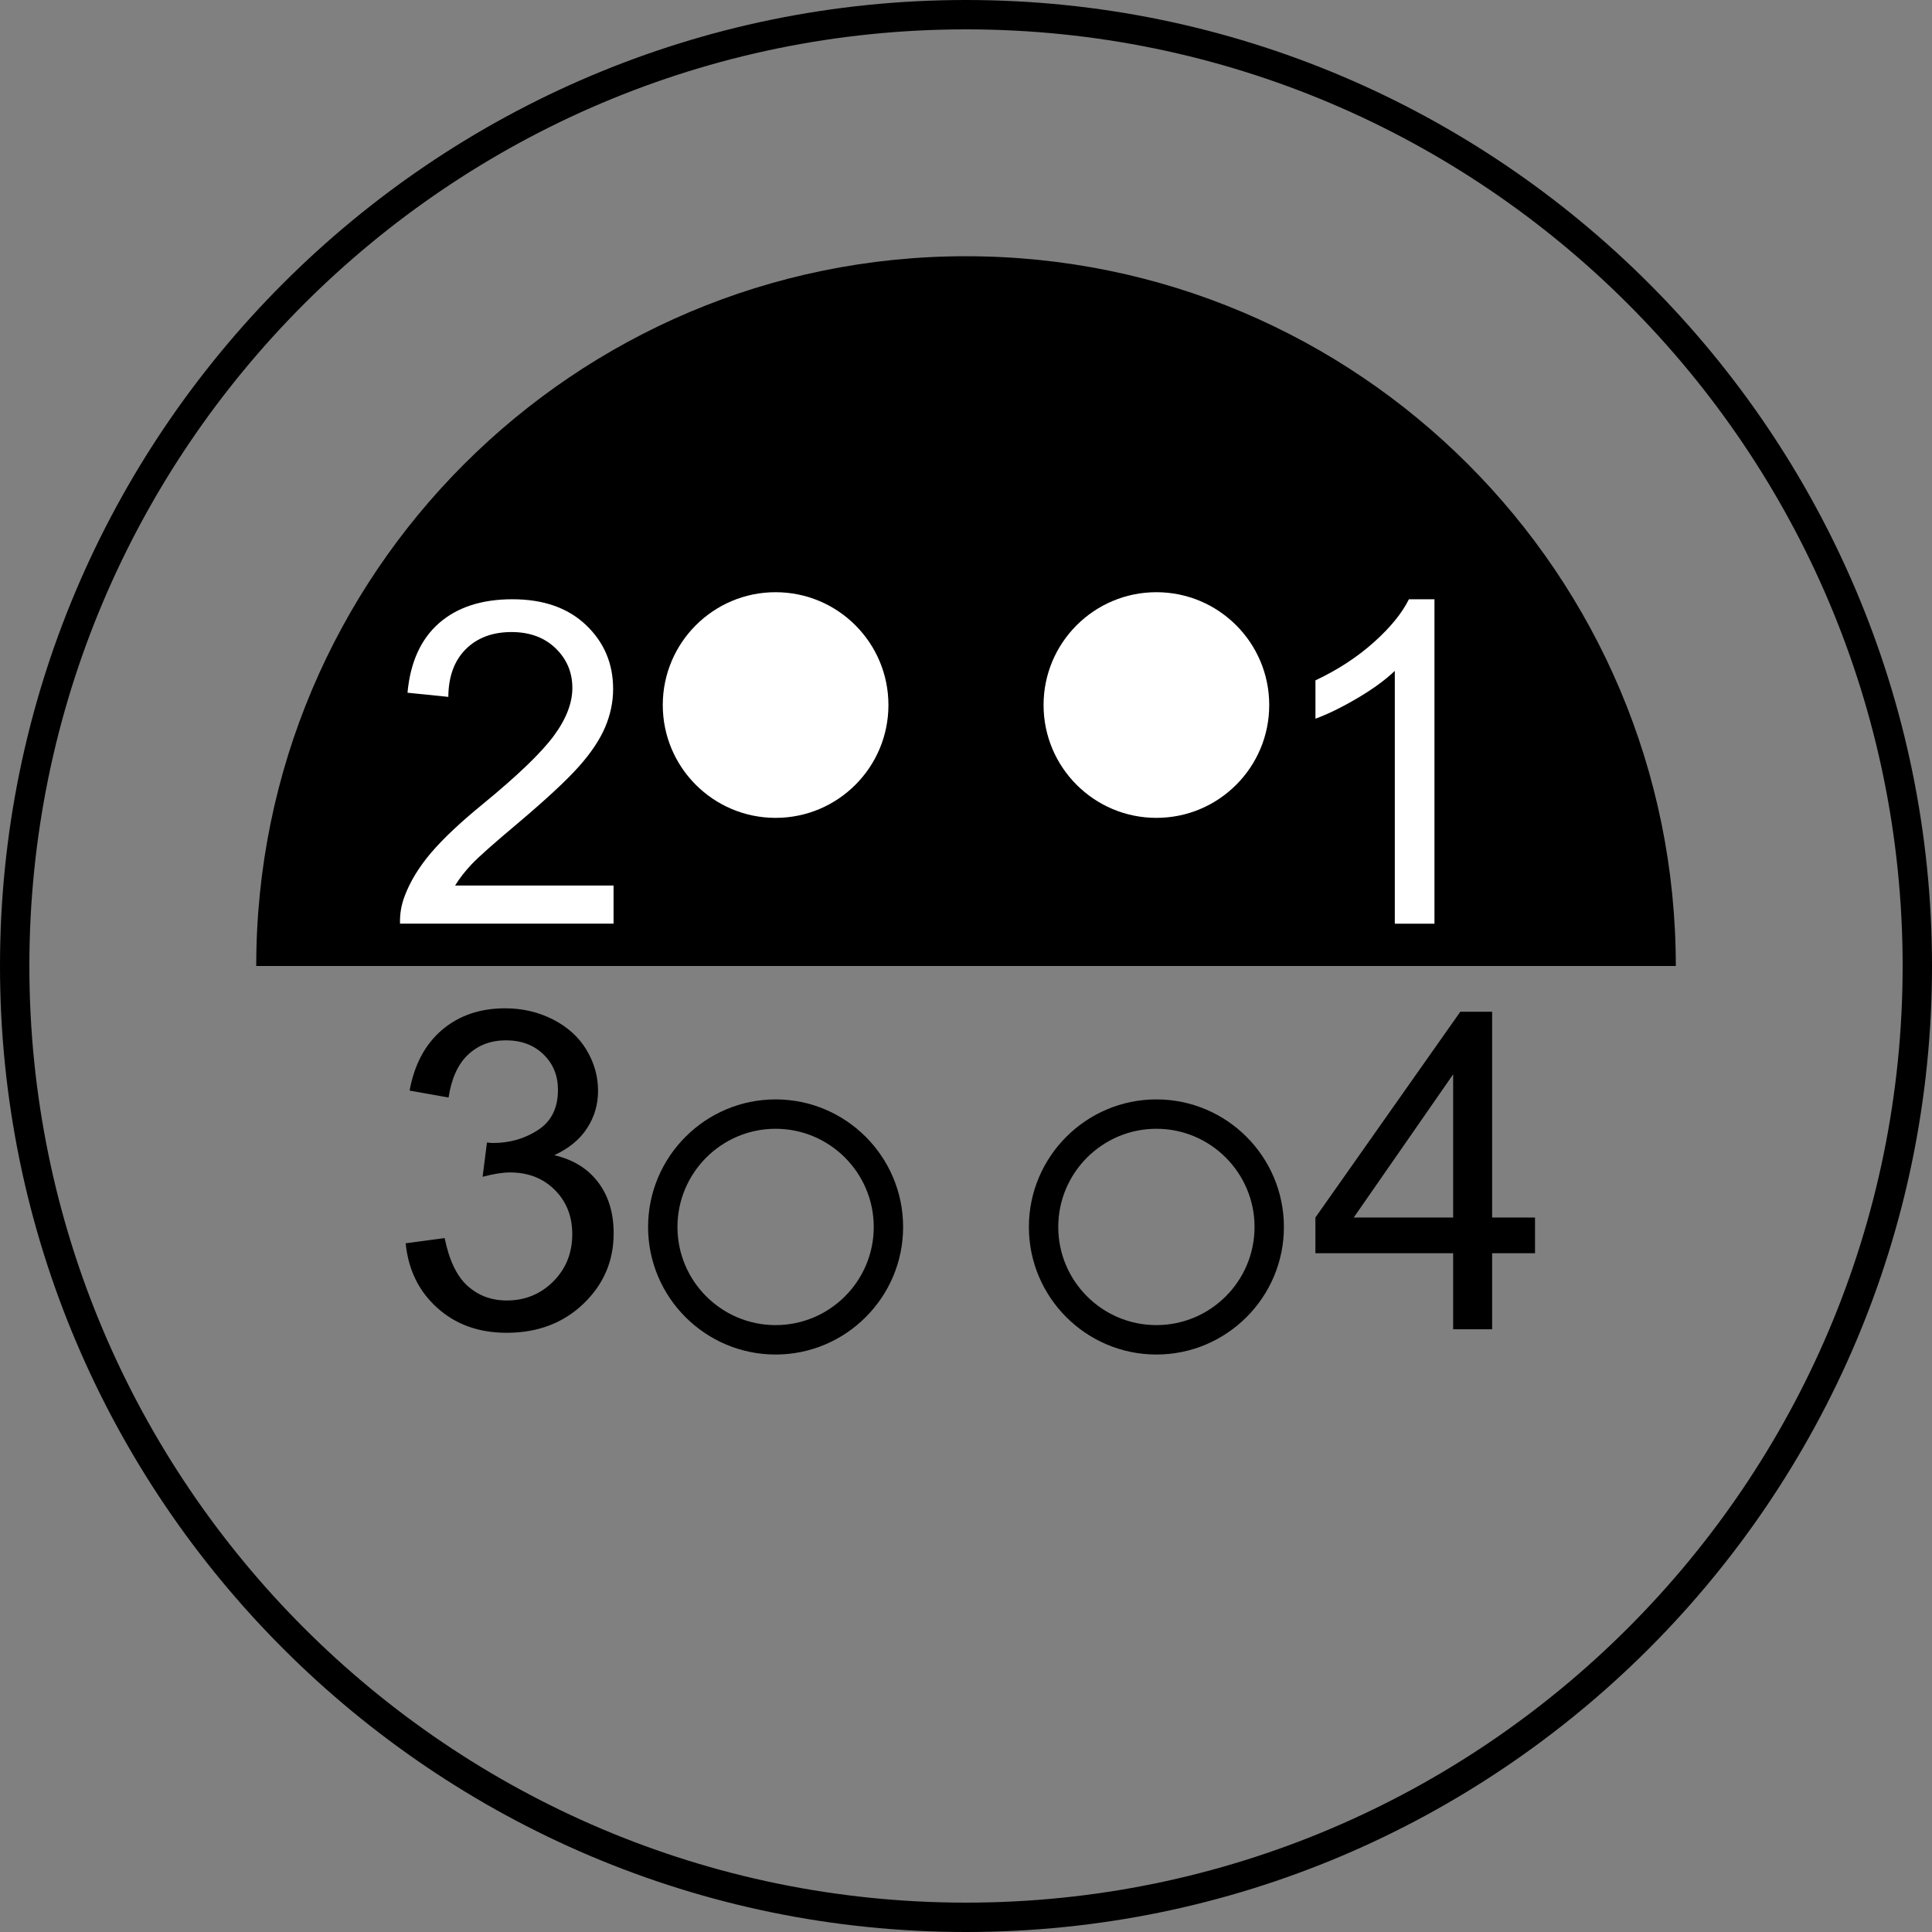 <?xml version="1.0" encoding="utf-8"?>
<!-- Generator: Adobe Illustrator 26.0.2, SVG Export Plug-In . SVG Version: 6.00 Build 0)  -->
<svg version="1.1" id="Ebene_1" xmlns="http://www.w3.org/2000/svg" xmlns:xlink="http://www.w3.org/1999/xlink" x="0px" y="0px"
	 viewBox="0 0 40 40" style="enable-background:new 0 0 40 40;" xml:space="preserve">
<rect x="0" y="0" width="40" height="40" fill="#808080" stroke="none"/>
<style type="text/css">
	.st0{fill-rule:evenodd;clip-rule:evenodd;fill:#FFFFFF;}
	.st1{fill:#FFFFFF;}
</style>
<g>
	<path d="M8.399,25.741l0.807-0.108c0.093,0.457,0.25,0.787,0.473,0.989s0.494,0.303,0.814,0.303
		c0.38,0,0.7-0.132,0.963-0.395c0.262-0.263,0.392-0.589,0.392-0.978c0-0.371-0.121-0.676-0.363-0.917
		c-0.242-0.241-0.55-0.361-0.924-0.361c-0.152,0-0.342,0.03-0.569,0.09l0.09-0.709
		c0.054,0.006,0.097,0.009,0.13,0.009c0.344,0,0.653-0.09,0.928-0.269c0.275-0.179,0.412-0.456,0.412-0.83
		c0-0.296-0.1-0.541-0.3-0.735c-0.2-0.194-0.459-0.291-0.776-0.291c-0.314,0-0.575,0.099-0.785,0.296
		c-0.209,0.197-0.344,0.493-0.404,0.888L8.48,22.58c0.099-0.541,0.323-0.96,0.673-1.258
		c0.35-0.297,0.785-0.446,1.305-0.446c0.359,0,0.689,0.077,0.991,0.231c0.302,0.154,0.534,0.364,0.694,0.63
		c0.16,0.266,0.239,0.549,0.239,0.848c0,0.284-0.076,0.542-0.229,0.776c-0.152,0.233-0.378,0.418-0.677,0.556
		c0.389,0.09,0.691,0.276,0.906,0.558c0.215,0.282,0.323,0.636,0.323,1.06c0,0.574-0.209,1.06-0.628,1.46
		c-0.418,0.399-0.948,0.599-1.587,0.599c-0.577,0-1.056-0.172-1.437-0.516C8.67,26.734,8.453,26.288,8.399,25.741z"/>
</g>
<g>
	<path d="M30.086,27.521v-1.574h-2.852v-0.74l3-4.26h0.659v4.26h0.888v0.74h-0.888v1.574H30.086z
		 M30.086,25.207v-2.964l-2.058,2.964H30.086z"/>
</g>
<path d="M20,40c-11.028,0-20-8.972-20-20c0-11.028,8.972-20,20-20s20,8.972,20,20C40,31.029,31.028,40,20,40z
	 M20,0.608C9.307,0.608,0.608,9.307,0.608,20c0,10.692,8.699,19.392,19.392,19.392
	c10.693,0,19.392-8.699,19.392-19.392C39.392,9.307,30.693,0.608,20,0.608z"/>
<path d="M20,5.305C11.884,5.305,5.305,11.884,5.305,20h29.391C34.695,11.884,28.116,5.305,20,5.305z"/>
<g>
	<circle class="st0" cx="16.058" cy="14.597" r="2.336"/>
	<circle class="st0" cx="23.942" cy="14.597" r="2.336"/>
</g>
<g>
	<path d="M16.058,28.044c-1.456,0-2.64-1.185-2.64-2.64c0-1.457,1.185-2.642,2.64-2.642
		c1.456,0,2.64,1.185,2.64,2.642C18.698,26.859,17.513,28.044,16.058,28.044z M16.058,23.37
		c-1.121,0-2.032,0.913-2.032,2.033c0,1.121,0.911,2.032,2.032,2.032s2.032-0.911,2.032-2.032
		C18.09,24.283,17.178,23.37,16.058,23.37z"/>
	<path d="M23.942,28.044c-1.456,0-2.64-1.185-2.64-2.64c0-1.457,1.185-2.642,2.64-2.642
		c1.456,0,2.64,1.185,2.64,2.642C26.582,26.859,25.398,28.044,23.942,28.044z M23.942,23.37
		c-1.121,0-2.032,0.913-2.032,2.033c0,1.121,0.911,2.032,2.032,2.032c1.121,0,2.032-0.911,2.032-2.032
		C25.974,24.283,25.063,23.37,23.942,23.37z"/>
</g>
<g>
	<path class="st1" d="M12.703,18.334v0.789H8.282c-0.006-0.198,0.026-0.388,0.096-0.57
		c0.113-0.301,0.294-0.598,0.541-0.89c0.248-0.292,0.605-0.63,1.074-1.013c0.727-0.596,1.218-1.069,1.474-1.417
		c0.256-0.348,0.383-0.678,0.383-0.988c0-0.326-0.116-0.6-0.348-0.824s-0.537-0.335-0.911-0.335
		c-0.396,0-0.712,0.119-0.949,0.356c-0.237,0.237-0.357,0.566-0.36,0.986L8.437,14.342
		c0.058-0.63,0.275-1.109,0.652-1.44c0.377-0.33,0.884-0.495,1.52-0.495c0.642,0,1.15,0.178,1.524,0.534
		c0.374,0.356,0.561,0.797,0.561,1.323c0,0.268-0.055,0.531-0.164,0.789c-0.11,0.259-0.29,0.531-0.545,0.817
		c-0.254,0.286-0.677,0.678-1.267,1.177c-0.493,0.414-0.809,0.694-0.949,0.842
		c-0.14,0.148-0.256,0.296-0.347,0.445C9.423,18.334,12.703,18.334,12.703,18.334z"/>
</g>
<g>
	<path class="st1" d="M29.699,19.124h-0.821v-5.234c-0.198,0.189-0.456,0.377-0.777,0.566
		c-0.321,0.189-0.61,0.33-0.866,0.424v-0.794c0.459-0.216,0.861-0.478,1.205-0.785
		c0.344-0.307,0.587-0.605,0.73-0.894h0.529v6.717H29.699z"/>
</g>
</svg>

